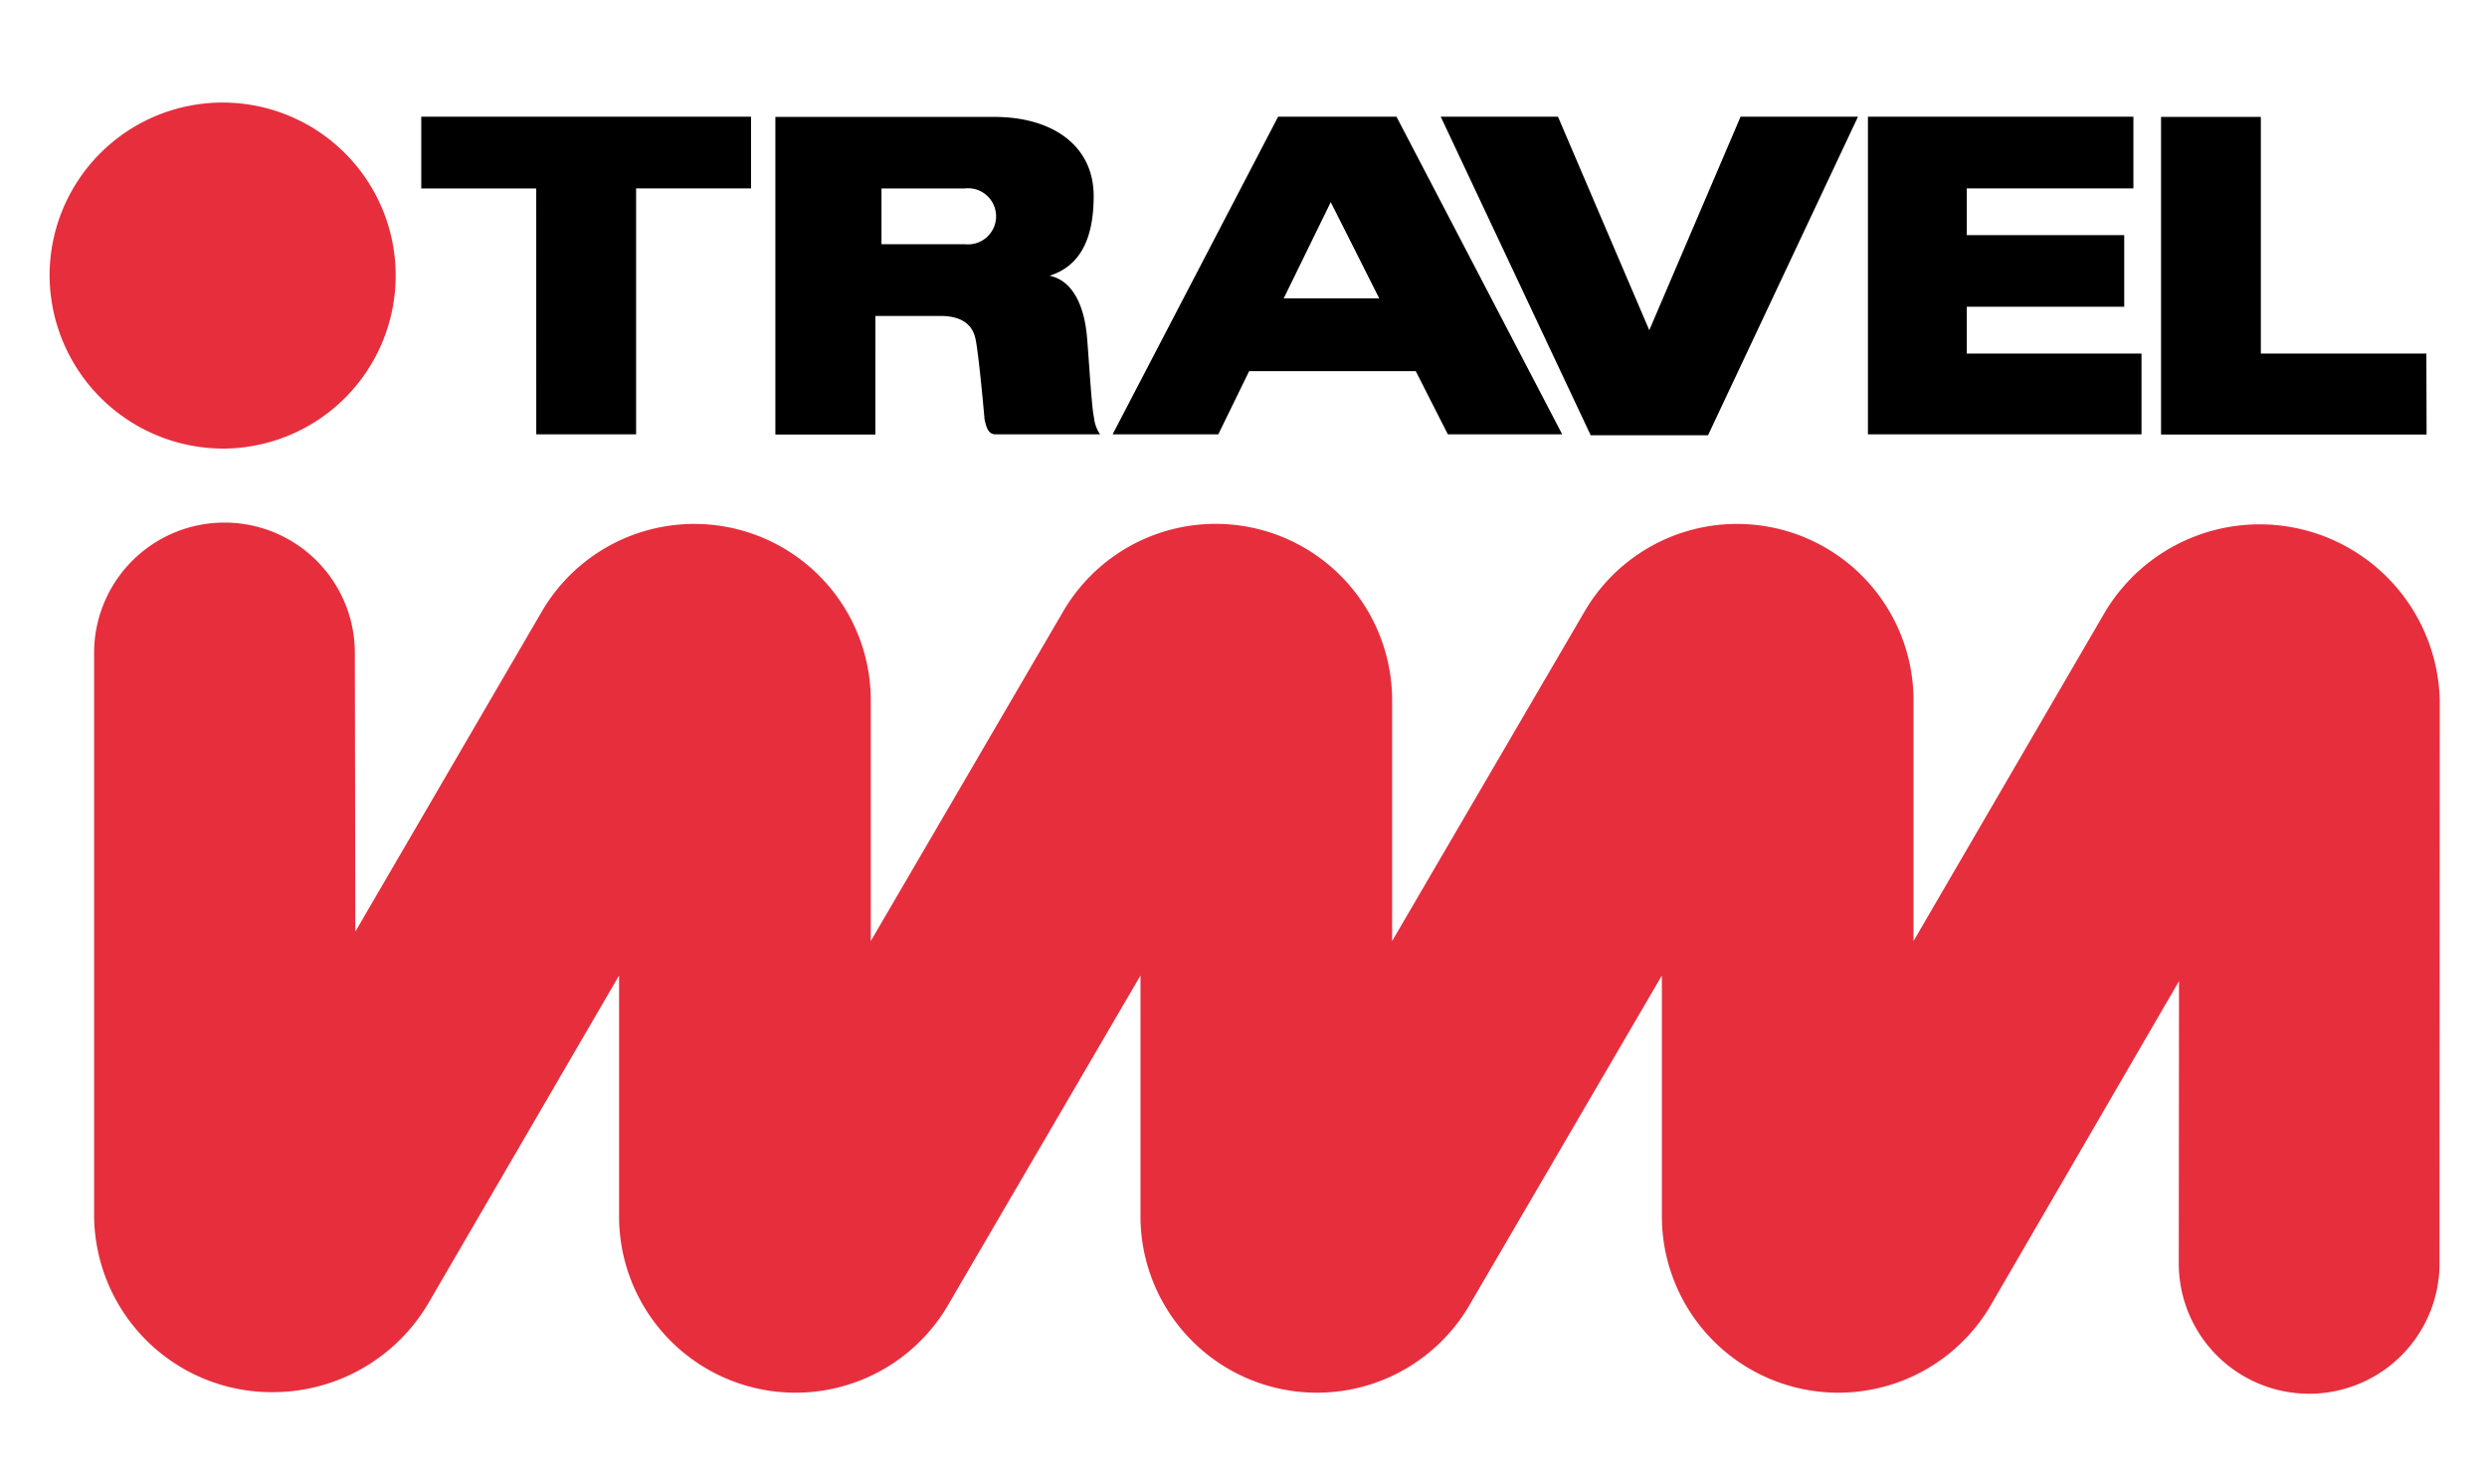 <svg xmlns="http://www.w3.org/2000/svg" id="企業ロゴ" width="62" height="37"><defs><style>.cls-1{fill:#e62e3d}</style></defs><g id="グループ_2269" transform="translate(1.236 2.557)"><g id="グループ_2267"><path id="パス_2083" d="M90.021 91.247l4.708-8.108-.006 7.039a3.25 3.25 0 006.5 0l.006-14.017a4.491 4.491 0 00-8.37-2.181l-4.749 8.162v-6.048a4.4 4.4 0 00-8.183-2.2l-4.815 8.247v-6.047a4.4 4.4 0 00-8.184-2.2l-4.813 8.247v-6.047a4.4 4.4 0 00-8.183-2.2l-4.667 8.012-.012-6.949a3.249 3.249 0 00-6.5 0V88.98a4.43 4.43 0 004.452 4.409 4.5 4.5 0 003.887-2.228L55.84 83v6.047a4.4 4.4 0 008.184 2.2L68.839 83v6.047a4.4 4.4 0 008.184 2.2L81.837 83v6.047a4.4 4.4 0 008.184 2.2z" class="cls-1" transform="translate(-41.643 -61.234)"/><path id="パス_2084" d="M45.309 63.213a4.314 4.314 0 10-4.353-4.313 4.336 4.336 0 004.353 4.313z" class="cls-1" transform="translate(-40.956 -54.585)"/></g><g id="グループ_2268" transform="translate(9.266 .348)"><path id="パス_2085" d="M58.811 63.081H61.3v-6.132h2.865v-1.787h-8.221v1.788h2.866z" transform="translate(-55.944 -55.157)"/><path id="パス_2086" d="M72.718 60.13h1.62c.473 0 .789.17.875.568s.227 2.015.227 2.015c.043.184.087.369.274.369h2.606a.9.9 0 01-.153-.424c-.059-.241-.134-1.576-.176-2.031-.038-.422-.2-1.348-.931-1.5.717-.226 1.1-.852 1.1-1.988 0-1.249-1.018-1.972-2.48-1.972h-5.455v7.92h2.493zm.152-3.18h2.078a.7.7 0 110 1.391H72.87z" transform="translate(-61.397 -55.157)"/><path id="パス_2087" d="M87.227 61.505h4.153l.8 1.576h2.851L90.9 55.162h-2.951l-4.126 7.92h2.635zm2.034-4.213l1.209 2.4h-2.382z" transform="translate(-66.588 -55.157)"/><path id="パス_2088" d="M121.1 61.067h-4.356V59.9h3.925v-1.785h-3.925v-1.166h4.154v-1.787h-6.618v7.92h6.82z" transform="translate(-78.215 -55.157)"/><path id="パス_2089" d="M132.715 61.067h-4.127v-5.9H126.1v7.92h6.62z" transform="translate(-82.728 -55.157)"/><path id="パス_2090" d="M100.792 63.1h2.927l3.738-7.942h-2.927l-2.276 5.323-2.276-5.323h-2.923l3.738 7.942z" transform="translate(-71.64 -55.153)"/></g></g><path id="長方形_1892" fill="none" d="M0 0h62v37H0z"/></svg>